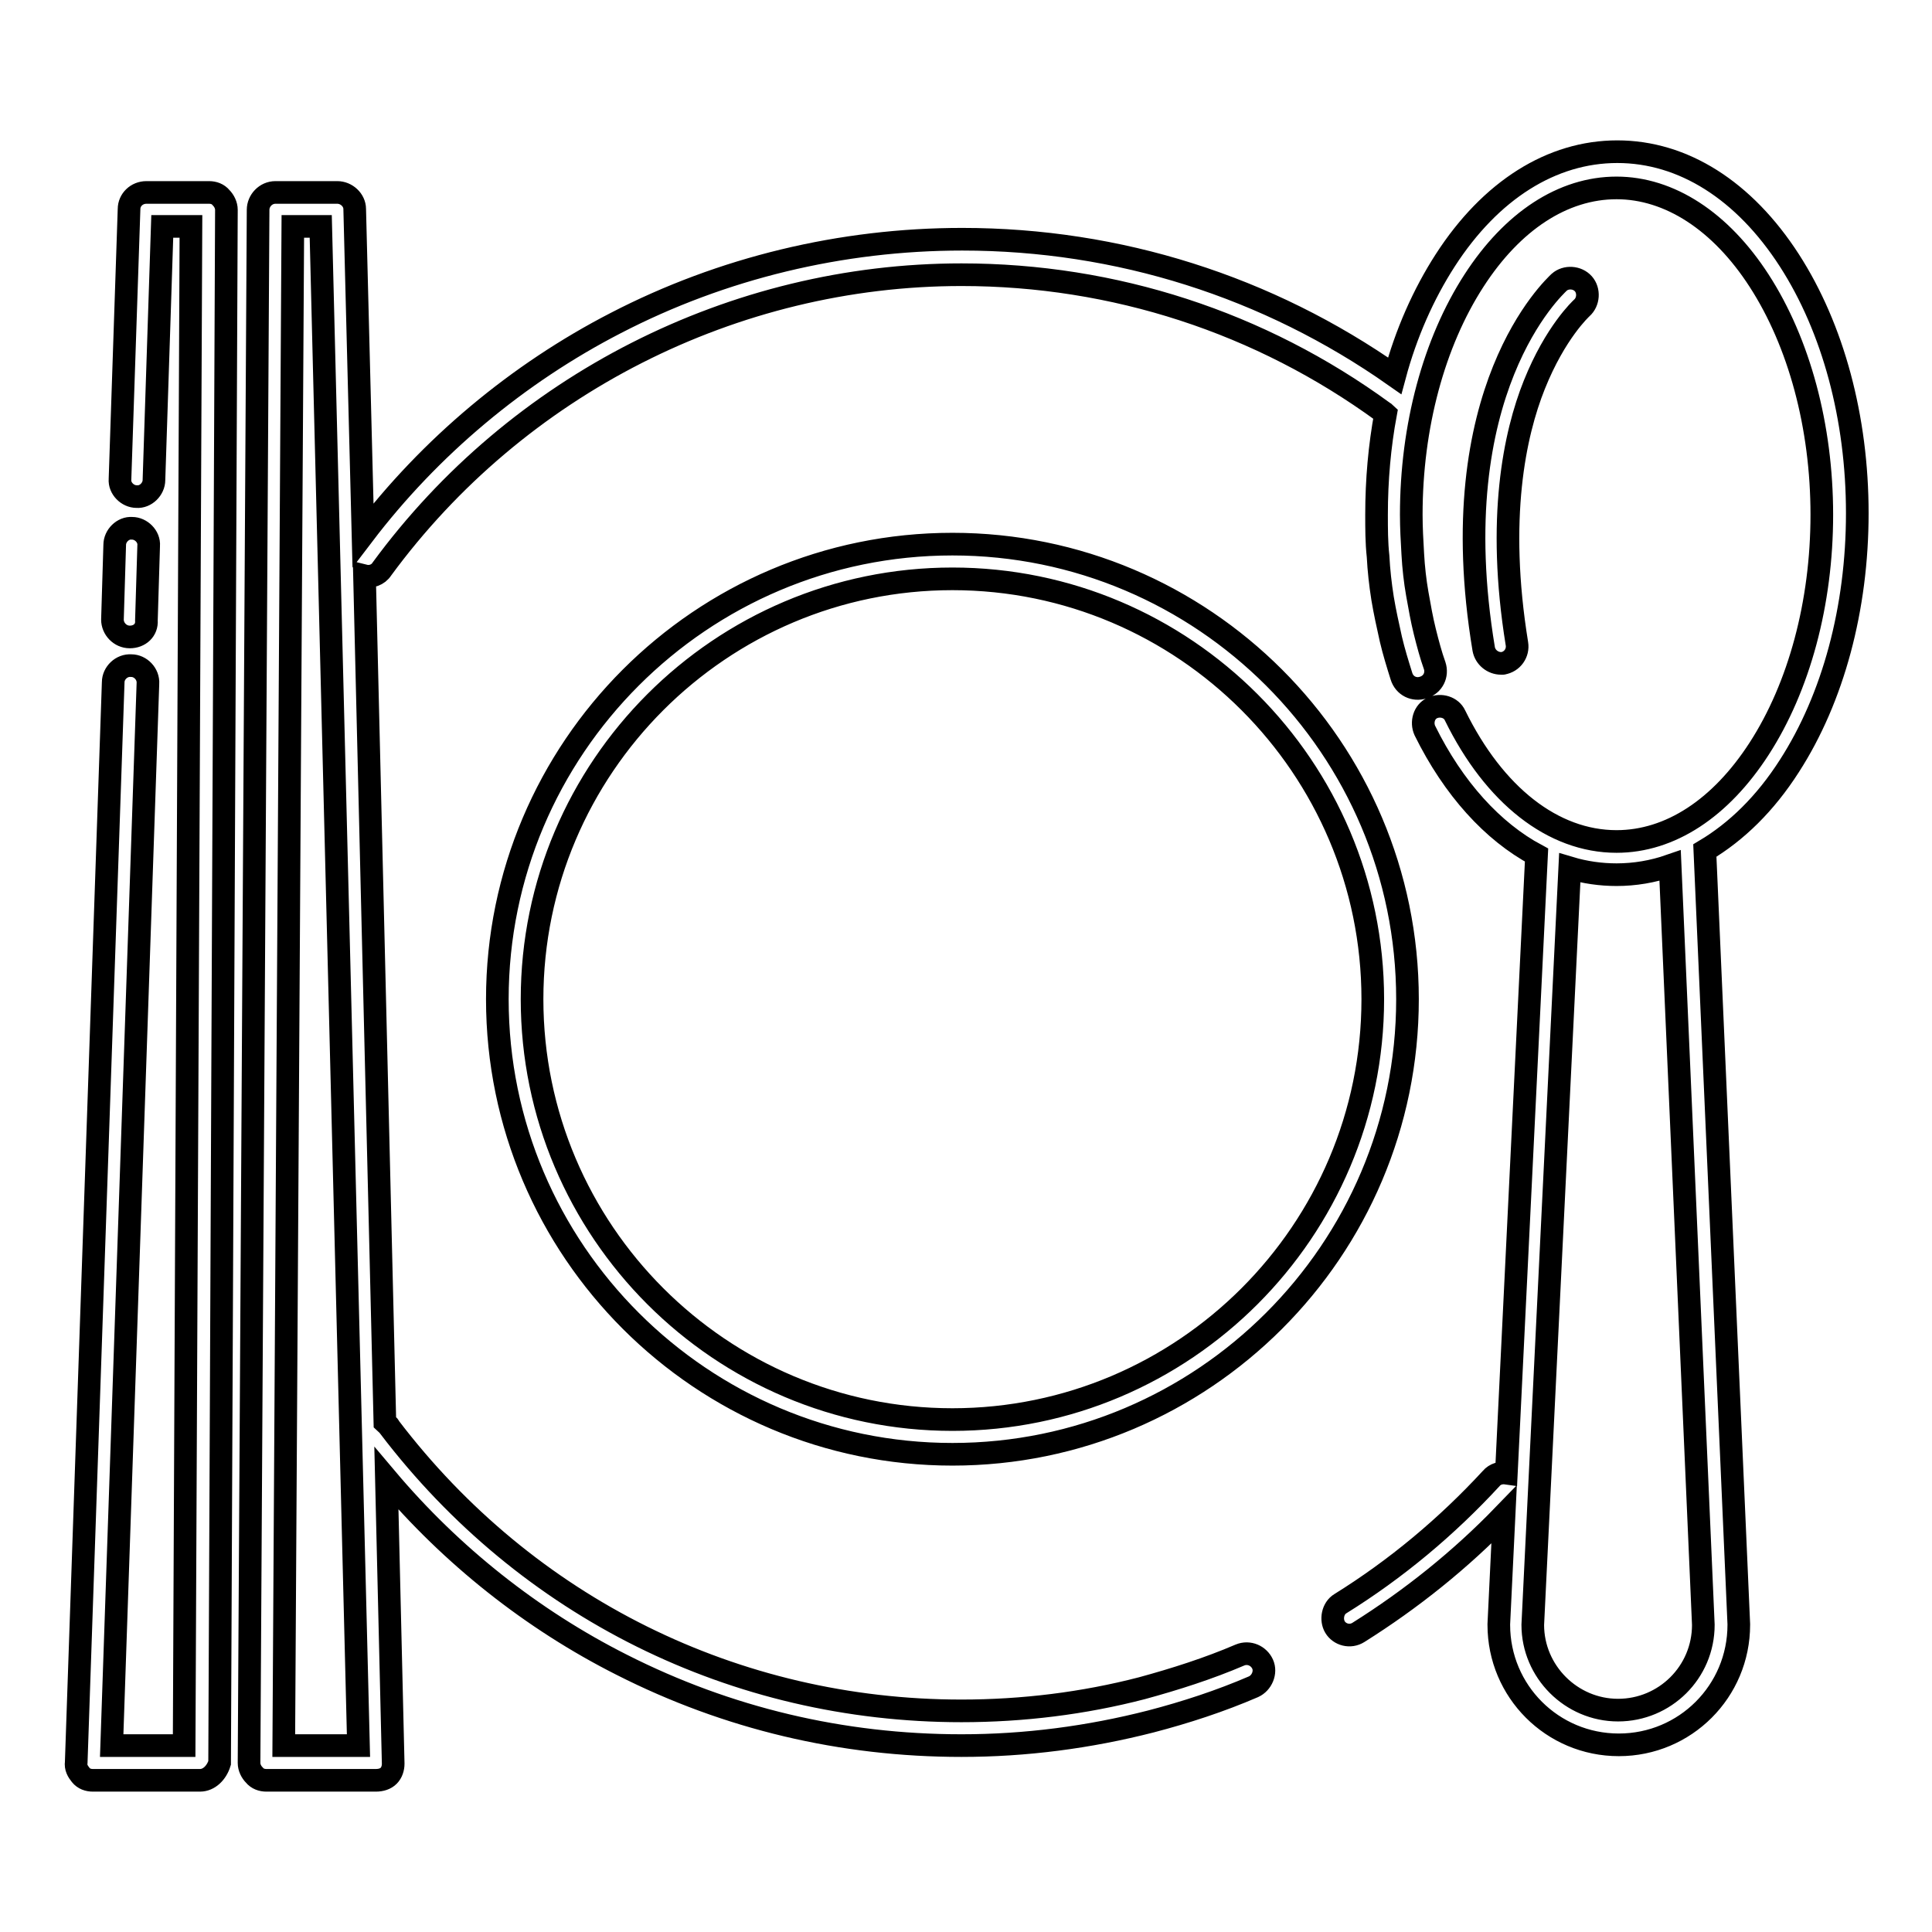 <?xml version="1.0" encoding="utf-8"?>
<!-- Svg Vector Icons : http://www.onlinewebfonts.com/icon -->
<!DOCTYPE svg PUBLIC "-//W3C//DTD SVG 1.1//EN" "http://www.w3.org/Graphics/SVG/1.1/DTD/svg11.dtd">
<svg version="1.1" xmlns="http://www.w3.org/2000/svg" xmlns:xlink="http://www.w3.org/1999/xlink" x="0px" y="0px" viewBox="0 0 256 256" enable-background="new 0 0 256 256" xml:space="preserve">
<g> <path stroke-width="3" fill-opacity="0" stroke="#000000"  d="M49.8,235.9H35.3c-0.6,0-1.2-0.2-1.6-0.7c-0.4-0.4-0.7-1-0.7-1.6l1.2-205.8c0-1.2,1-2.3,2.3-2.3h8.2 c1.2,0,2.3,1,2.3,2.2l1.1,43.2C57,59.2,68.6,49.5,81.6,42.8c14.1-7.3,29.9-11.1,45.9-11.1c20.7,0,40.5,6.3,57.3,18.1 c1.5-5.6,3.8-10.8,6.7-15.3c6-9.3,14.1-14.4,22.8-14.4c8.7,0,16.8,5.1,22.8,14.4c5.8,9,9,20.9,9,33.5s-3.2,24.5-9,33.5 c-3.2,5-7,8.7-11.2,11.2l4.5,102.5v0.1c0,8.8-7.1,15.9-15.9,15.9s-15.9-7.1-15.9-15.9v-0.1l0.7-14.5c-5.8,6-12.3,11.2-19.3,15.6 c-1.1,0.7-2.5,0.3-3.1-0.7s-0.3-2.5,0.7-3.1c7.4-4.6,14.1-10.2,20-16.6c0.5-0.6,1.3-0.8,2-0.7l4-81.9c-5.8-3.1-11-8.8-14.8-16.5 c-0.5-1.1-0.1-2.5,1-3c1.1-0.5,2.5-0.1,3,1c5.2,10.6,13,16.7,21.4,16.7c7.1,0,13.8-4.4,18.9-12.3c5.3-8.2,8.3-19.3,8.3-31 c0-11.7-3-22.8-8.3-31c-5.1-7.9-11.9-12.3-18.9-12.3c-7.1,0-13.8,4.4-18.9,12.3c-5.3,8.2-8.3,19.3-8.3,31c0,1.7,0.1,3.5,0.2,5.2 c0.1,1.8,0.3,3.6,0.6,5.3c0.3,1.7,0.6,3.4,1,5c0.4,1.6,0.8,3.1,1.3,4.5c0.4,1.2-0.2,2.5-1.5,2.9c-1.2,0.4-2.5-0.2-2.9-1.5 c-0.5-1.6-1-3.2-1.4-4.9c-0.4-1.8-0.8-3.6-1.1-5.4c-0.3-1.9-0.5-3.7-0.6-5.6c-0.2-1.8-0.2-3.7-0.2-5.5c0-4.6,0.4-9.1,1.2-13.4 c-0.1-0.1-0.2-0.1-0.3-0.2c-16.3-11.9-35.7-18.2-55.9-18.2c-30.2,0-58.9,14.6-76.8,39c-0.5,0.8-1.5,1.1-2.3,0.9L51,188.5 c0.2,0.2,0.5,0.3,0.6,0.6c18.2,23.9,45.8,37.6,75.8,37.6c8.1,0,16.2-1,23.9-3c4.4-1.2,8.8-2.6,13-4.4c1.2-0.5,2.5,0.1,3,1.2 s-0.1,2.5-1.2,3c-4.4,1.9-9,3.4-13.6,4.6c-8.2,2.1-16.6,3.2-25.1,3.2c-15.8,0-31-3.6-45-10.7c-11.9-6-22.6-14.5-31.2-24.7l0.9,37.8 c0,0.6-0.2,1.2-0.6,1.6S50.5,235.9,49.8,235.9z M37.6,231.3h9.9l-5-201.3h-3.7L37.6,231.3z M203.1,215.3c0,6.2,5.1,11.3,11.3,11.3 s11.3-5,11.3-11.3l-4.4-100.6c-2.3,0.8-4.7,1.2-7.1,1.2c-2.1,0-4.2-0.3-6.2-0.9L203.1,215.3L203.1,215.3z M26.5,235.9H12.3 c-0.6,0-1.2-0.2-1.6-0.7c-0.4-0.5-0.7-1-0.6-1.7l4.9-143.1c0-1.2,1.1-2.3,2.4-2.2c1.2,0,2.3,1.1,2.2,2.4l-4.8,140.7h9.6l0.9-201.3 h-3.8l-1.1,33.6c0,1.2-1.1,2.3-2.3,2.2c-1.2,0-2.3-1.1-2.2-2.3l1.2-35.8c0-1.2,1-2.2,2.3-2.2h8.3c0.6,0,1.2,0.2,1.6,0.7 c0.4,0.4,0.7,1,0.7,1.6l-0.9,205.8C28.7,234.9,27.7,235.9,26.5,235.9z M126.2,192.7c-33.2,0-60.3-27-60.3-60.3 c0-33.2,27-60.3,60.3-60.3c33.2,0,60.3,27,60.3,60.3C186.5,165.7,159.4,192.7,126.2,192.7z M126.2,76.7c-30.7,0-55.7,25-55.7,55.7 c0,30.7,25,55.7,55.7,55.7c30.7,0,55.7-25,55.7-55.7C181.9,101.7,156.9,76.7,126.2,76.7z M198.9,87.9c-1.1,0-2.1-0.8-2.3-1.9 c-5.7-34.3,9.4-48,10-48.6c0.9-0.8,2.4-0.7,3.2,0.2c0.8,0.9,0.7,2.4-0.2,3.2c-0.1,0.1-3.5,3.2-6.3,10.2c-2.6,6.5-5,17.7-2.3,34.3 c0.2,1.2-0.6,2.4-1.9,2.6C199.2,87.9,199.1,87.9,198.9,87.9z M17.2,84.4L17.2,84.4c-1.3,0-2.3-1.1-2.3-2.3l0.3-9.9 c0-1.2,1.1-2.3,2.3-2.2c1.2,0,2.3,1.1,2.2,2.3l-0.3,9.9C19.5,83.5,18.5,84.4,17.2,84.4z"/></g>
</svg>
